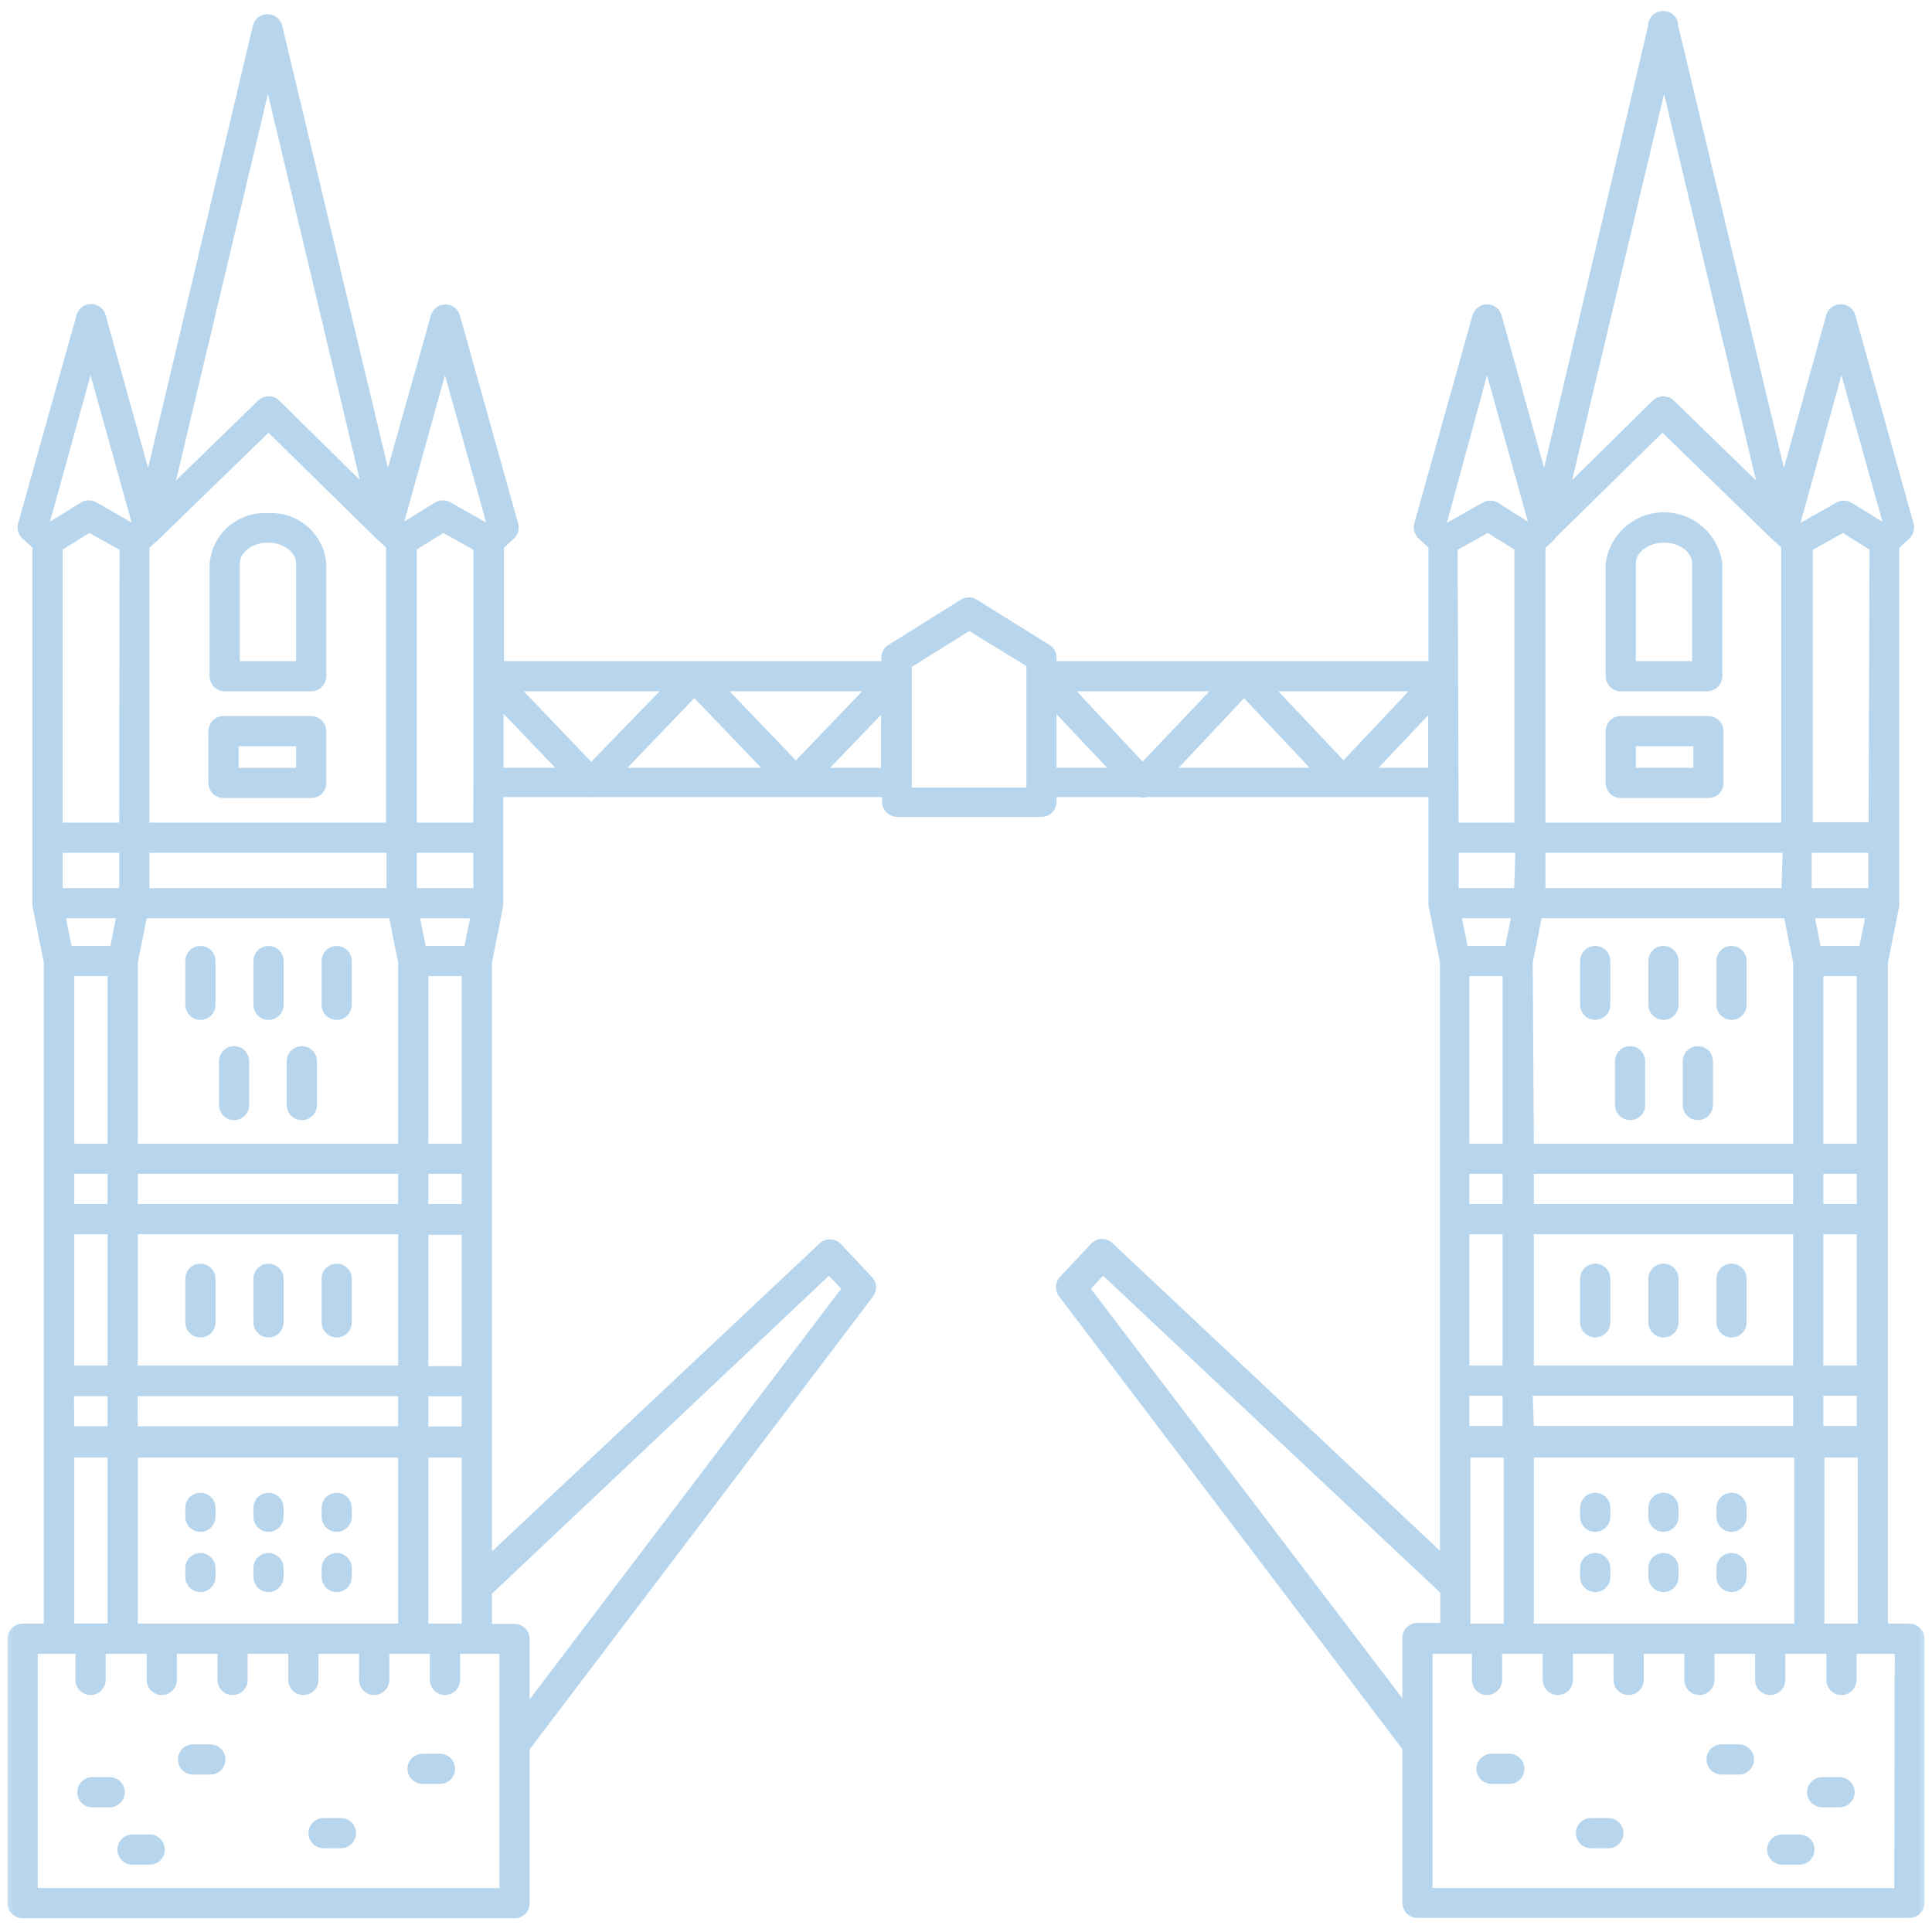 <svg width="70" height="70" viewBox="0 0 70 70" fill="none" xmlns="http://www.w3.org/2000/svg">
<mask id="mask0_377_2512" style="mask-type:luminance" maskUnits="userSpaceOnUse" x="0" y="0" width="70" height="70">
<path d="M70 0H0V70H70V0Z" fill="white"/>
</mask>
<g mask="url(#mask0_377_2512)">
<path d="M7.261 36.953C7.406 36.953 7.545 36.895 7.648 36.792C7.751 36.69 7.808 36.551 7.808 36.406V34.82C7.808 34.675 7.751 34.536 7.648 34.433C7.545 34.331 7.406 34.273 7.261 34.273C7.116 34.273 6.977 34.331 6.875 34.433C6.772 34.536 6.714 34.675 6.714 34.82V36.406C6.714 36.551 6.772 36.69 6.875 36.792C6.977 36.895 7.116 36.953 7.261 36.953ZM12.2 36.953C12.345 36.953 12.484 36.895 12.586 36.792C12.689 36.69 12.746 36.551 12.746 36.406V34.82C12.746 34.675 12.689 34.536 12.586 34.433C12.484 34.331 12.345 34.273 12.2 34.273C12.055 34.273 11.915 34.331 11.813 34.433C11.71 34.536 11.653 34.675 11.653 34.82V36.406C11.653 36.551 11.71 36.69 11.813 36.792C11.915 36.895 12.055 36.953 12.2 36.953ZM9.728 36.953C9.873 36.953 10.012 36.895 10.114 36.792C10.217 36.69 10.275 36.551 10.275 36.406V34.82C10.275 34.675 10.217 34.536 10.114 34.433C10.012 34.331 9.873 34.273 9.728 34.273C9.583 34.273 9.444 34.331 9.341 34.433C9.238 34.536 9.181 34.675 9.181 34.82V36.406C9.181 36.551 9.238 36.69 9.341 36.792C9.444 36.895 9.583 36.953 9.728 36.953ZM7.261 45.785C7.116 45.785 6.977 45.842 6.875 45.945C6.772 46.047 6.714 46.186 6.714 46.331V47.912C6.714 48.057 6.772 48.196 6.875 48.299C6.977 48.401 7.116 48.459 7.261 48.459C7.406 48.459 7.545 48.401 7.648 48.299C7.751 48.196 7.808 48.057 7.808 47.912V46.331C7.808 46.186 7.751 46.047 7.648 45.945C7.545 45.842 7.406 45.785 7.261 45.785ZM12.2 45.785C12.055 45.785 11.915 45.842 11.813 45.945C11.71 46.047 11.653 46.186 11.653 46.331V47.912C11.653 48.057 11.71 48.196 11.813 48.299C11.915 48.401 12.055 48.459 12.2 48.459C12.345 48.459 12.484 48.401 12.586 48.299C12.689 48.196 12.746 48.057 12.746 47.912V46.331C12.746 46.186 12.689 46.047 12.586 45.945C12.484 45.842 12.345 45.785 12.2 45.785ZM9.728 45.785C9.583 45.785 9.444 45.842 9.341 45.945C9.238 46.047 9.181 46.186 9.181 46.331V47.912C9.181 48.057 9.238 48.196 9.341 48.299C9.444 48.401 9.583 48.459 9.728 48.459C9.873 48.459 10.012 48.401 10.114 48.299C10.217 48.196 10.275 48.057 10.275 47.912V46.331C10.275 46.186 10.217 46.047 10.114 45.945C10.012 45.842 9.873 45.785 9.728 45.785ZM7.261 54.086C7.116 54.086 6.977 54.144 6.875 54.246C6.772 54.349 6.714 54.488 6.714 54.633V54.956C6.714 55.101 6.772 55.24 6.875 55.342C6.977 55.445 7.116 55.502 7.261 55.502C7.406 55.502 7.545 55.445 7.648 55.342C7.751 55.24 7.808 55.101 7.808 54.956V54.633C7.808 54.488 7.751 54.349 7.648 54.246C7.545 54.144 7.406 54.086 7.261 54.086ZM12.2 54.086C12.055 54.086 11.915 54.144 11.813 54.246C11.71 54.349 11.653 54.488 11.653 54.633V54.956C11.653 55.101 11.71 55.24 11.813 55.342C11.915 55.445 12.055 55.502 12.2 55.502C12.345 55.502 12.484 55.445 12.586 55.342C12.689 55.24 12.746 55.101 12.746 54.956V54.633C12.746 54.488 12.689 54.349 12.586 54.246C12.484 54.144 12.345 54.086 12.2 54.086ZM9.728 54.086C9.583 54.086 9.444 54.144 9.341 54.246C9.238 54.349 9.181 54.488 9.181 54.633V54.956C9.181 55.101 9.238 55.24 9.341 55.342C9.444 55.445 9.583 55.502 9.728 55.502C9.873 55.502 10.012 55.445 10.114 55.342C10.217 55.24 10.275 55.101 10.275 54.956V54.633C10.275 54.488 10.217 54.349 10.114 54.246C10.012 54.144 9.873 54.086 9.728 54.086ZM7.261 56.268C7.116 56.268 6.977 56.326 6.875 56.428C6.772 56.531 6.714 56.67 6.714 56.815V57.138C6.714 57.283 6.772 57.422 6.875 57.524C6.977 57.627 7.116 57.684 7.261 57.684C7.406 57.684 7.545 57.627 7.648 57.524C7.751 57.422 7.808 57.283 7.808 57.138V56.815C7.808 56.67 7.751 56.531 7.648 56.428C7.545 56.326 7.406 56.268 7.261 56.268ZM12.2 56.268C12.055 56.268 11.915 56.326 11.813 56.428C11.71 56.531 11.653 56.67 11.653 56.815V57.138C11.653 57.283 11.71 57.422 11.813 57.524C11.915 57.627 12.055 57.684 12.2 57.684C12.345 57.684 12.484 57.627 12.586 57.524C12.689 57.422 12.746 57.283 12.746 57.138V56.815C12.746 56.67 12.689 56.531 12.586 56.428C12.484 56.326 12.345 56.268 12.2 56.268ZM9.728 56.268C9.583 56.268 9.444 56.326 9.341 56.428C9.238 56.531 9.181 56.67 9.181 56.815V57.138C9.181 57.283 9.238 57.422 9.341 57.524C9.444 57.627 9.583 57.684 9.728 57.684C9.873 57.684 10.012 57.627 10.114 57.524C10.217 57.422 10.275 57.283 10.275 57.138V56.815C10.275 56.67 10.217 56.531 10.114 56.428C10.012 56.326 9.873 56.268 9.728 56.268ZM8.481 40.584C8.626 40.584 8.765 40.526 8.868 40.424C8.97 40.321 9.028 40.182 9.028 40.037V38.451C9.028 38.306 8.97 38.167 8.868 38.064C8.765 37.962 8.626 37.904 8.481 37.904C8.336 37.904 8.197 37.962 8.094 38.064C7.992 38.167 7.934 38.306 7.934 38.451V40.037C7.934 40.182 7.992 40.321 8.094 40.424C8.197 40.526 8.336 40.584 8.481 40.584ZM10.936 40.584C11.081 40.584 11.22 40.526 11.323 40.424C11.426 40.321 11.483 40.182 11.483 40.037V38.451C11.483 38.306 11.426 38.167 11.323 38.064C11.22 37.962 11.081 37.904 10.936 37.904C10.791 37.904 10.652 37.962 10.55 38.064C10.447 38.167 10.389 38.306 10.389 38.451V40.037C10.389 40.182 10.447 40.321 10.55 40.424C10.652 40.526 10.791 40.584 10.936 40.584ZM8.142 25.047H11.275C11.42 25.047 11.559 24.989 11.662 24.887C11.765 24.784 11.822 24.645 11.822 24.5V20.41C11.776 19.891 11.529 19.41 11.134 19.071C10.738 18.732 10.226 18.561 9.706 18.594C9.182 18.561 8.666 18.736 8.271 19.081C7.876 19.426 7.633 19.913 7.595 20.437V24.5C7.595 24.645 7.653 24.784 7.755 24.887C7.858 24.989 7.997 25.047 8.142 25.047ZM8.689 20.41C8.689 20.005 9.154 19.66 9.706 19.66C10.258 19.66 10.729 20.005 10.729 20.41V23.953H8.689V20.41ZM8.098 28.913H11.275C11.42 28.913 11.559 28.856 11.662 28.753C11.765 28.651 11.822 28.512 11.822 28.367V26.491C11.822 26.346 11.765 26.207 11.662 26.104C11.559 26.002 11.42 25.944 11.275 25.944H8.098C7.953 25.944 7.814 26.002 7.711 26.104C7.609 26.207 7.551 26.346 7.551 26.491V28.367C7.551 28.512 7.609 28.651 7.711 28.753C7.814 28.856 7.953 28.913 8.098 28.913ZM8.645 27.038H10.729V27.82H8.645V27.038ZM5.424 66.467H4.8C4.655 66.467 4.516 66.525 4.414 66.628C4.311 66.73 4.254 66.869 4.254 67.014C4.254 67.159 4.311 67.298 4.414 67.401C4.516 67.504 4.655 67.561 4.8 67.561H5.424C5.569 67.561 5.708 67.504 5.811 67.401C5.913 67.298 5.971 67.159 5.971 67.014C5.971 66.869 5.913 66.73 5.811 66.628C5.708 66.525 5.569 66.467 5.424 66.467ZM12.353 65.871H11.724C11.579 65.871 11.44 65.929 11.337 66.031C11.235 66.134 11.177 66.273 11.177 66.418C11.177 66.563 11.235 66.702 11.337 66.805C11.44 66.907 11.579 66.965 11.724 66.965H12.353C12.498 66.965 12.637 66.907 12.739 66.805C12.842 66.702 12.9 66.563 12.9 66.418C12.9 66.273 12.842 66.134 12.739 66.031C12.637 65.929 12.498 65.871 12.353 65.871ZM4.521 64.936C4.521 64.791 4.464 64.652 4.361 64.549C4.259 64.447 4.12 64.389 3.975 64.389H3.346C3.201 64.389 3.062 64.447 2.959 64.549C2.856 64.652 2.799 64.791 2.799 64.936C2.799 65.081 2.856 65.22 2.959 65.323C3.062 65.425 3.201 65.483 3.346 65.483H3.975C4.12 65.483 4.259 65.425 4.361 65.323C4.464 65.22 4.521 65.081 4.521 64.936ZM15.957 63.542H15.311C15.166 63.542 15.027 63.599 14.925 63.702C14.822 63.804 14.764 63.943 14.764 64.088C14.764 64.234 14.822 64.373 14.925 64.475C15.027 64.578 15.166 64.635 15.311 64.635H15.94C16.085 64.635 16.224 64.578 16.327 64.475C16.43 64.373 16.487 64.234 16.487 64.088C16.487 63.943 16.43 63.804 16.327 63.702C16.224 63.599 16.085 63.542 15.94 63.542H15.957ZM7.622 63.203H6.993C6.848 63.203 6.709 63.26 6.607 63.363C6.504 63.465 6.446 63.604 6.446 63.749C6.446 63.894 6.504 64.034 6.607 64.136C6.709 64.239 6.848 64.296 6.993 64.296H7.622C7.767 64.296 7.906 64.239 8.009 64.136C8.112 64.034 8.169 63.894 8.169 63.749C8.169 63.604 8.112 63.465 8.009 63.363C7.906 63.26 7.767 63.203 7.622 63.203Z" fill="#B7D6ED"/>
<path d="M69.18 58.827H68.403V34.874L68.813 32.829C68.816 32.794 68.816 32.759 68.813 32.725V19.846L69.174 19.518C69.248 19.45 69.302 19.363 69.33 19.267C69.358 19.17 69.359 19.068 69.333 18.971L67.222 11.424C67.19 11.308 67.122 11.206 67.026 11.133C66.931 11.06 66.814 11.021 66.694 11.021C66.574 11.021 66.457 11.06 66.362 11.133C66.267 11.206 66.198 11.308 66.166 11.424L64.635 16.953L60.807 0.94C60.807 0.795 60.749 0.656 60.647 0.554C60.544 0.451 60.405 0.394 60.26 0.394C60.115 0.394 59.976 0.451 59.873 0.554C59.771 0.656 59.713 0.795 59.713 0.94L55.945 16.953L54.403 11.419C54.37 11.305 54.301 11.205 54.206 11.134C54.112 11.063 53.996 11.025 53.878 11.025C53.76 11.025 53.645 11.063 53.55 11.134C53.455 11.205 53.386 11.305 53.353 11.419L51.242 18.965C51.216 19.062 51.217 19.165 51.245 19.261C51.273 19.358 51.327 19.445 51.401 19.512L51.756 19.84V23.953H38.281V23.827C38.281 23.735 38.257 23.645 38.212 23.564C38.167 23.484 38.102 23.417 38.024 23.368L35.394 21.727C35.307 21.673 35.206 21.644 35.104 21.644C35.001 21.644 34.901 21.673 34.814 21.727L32.189 23.368C32.111 23.417 32.047 23.484 32.002 23.564C31.957 23.645 31.933 23.735 31.932 23.827V23.953H18.26V19.846L18.616 19.518C18.69 19.45 18.744 19.363 18.772 19.267C18.8 19.17 18.801 19.068 18.774 18.971L16.663 11.424C16.63 11.31 16.561 11.211 16.466 11.14C16.372 11.069 16.256 11.03 16.138 11.03C16.02 11.03 15.905 11.069 15.81 11.14C15.716 11.211 15.646 11.31 15.613 11.424L14.055 16.953L10.227 0.94C10.199 0.82 10.131 0.712 10.034 0.634C9.938 0.557 9.817 0.515 9.693 0.515C9.569 0.515 9.449 0.557 9.352 0.634C9.255 0.712 9.188 0.82 9.16 0.94L5.365 16.953L3.828 11.419C3.797 11.303 3.728 11.2 3.633 11.127C3.537 11.055 3.42 11.015 3.3 11.015C3.18 11.015 3.064 11.055 2.968 11.127C2.873 11.2 2.804 11.303 2.773 11.419L0.656 18.965C0.63 19.062 0.631 19.165 0.659 19.261C0.687 19.358 0.741 19.445 0.815 19.512L1.176 19.84V32.725C1.173 32.759 1.173 32.794 1.176 32.829L1.586 34.874V58.827H0.82C0.675 58.827 0.536 58.885 0.434 58.987C0.331 59.09 0.273 59.229 0.273 59.374V68.955C0.273 69.1 0.331 69.239 0.434 69.342C0.536 69.445 0.675 69.502 0.82 69.502H18.643C18.788 69.502 18.927 69.445 19.03 69.342C19.132 69.239 19.19 69.1 19.19 68.955V63.383L31.631 46.976C31.709 46.873 31.748 46.746 31.741 46.617C31.734 46.487 31.682 46.365 31.593 46.271L30.456 45.062C30.353 44.96 30.214 44.903 30.07 44.903C29.925 44.903 29.787 44.96 29.684 45.062L17.823 56.213V34.885L18.233 32.812C18.235 32.778 18.235 32.743 18.233 32.708V28.88H21.328C21.368 28.885 21.408 28.885 21.448 28.88C21.488 28.886 21.529 28.886 21.569 28.88H31.959V29.05C31.959 29.195 32.017 29.334 32.12 29.436C32.222 29.539 32.361 29.597 32.506 29.597H37.734C37.879 29.597 38.019 29.539 38.121 29.436C38.224 29.334 38.281 29.195 38.281 29.05V28.88H41.289C41.365 28.909 41.449 28.909 41.524 28.88H51.756V32.708C51.754 32.743 51.754 32.778 51.756 32.812L52.172 34.858V56.186L40.316 45.051C40.213 44.95 40.075 44.892 39.93 44.892C39.786 44.892 39.647 44.95 39.544 45.051L38.407 46.26C38.318 46.354 38.266 46.477 38.259 46.606C38.252 46.735 38.291 46.862 38.369 46.965L50.81 63.372V68.944C50.81 69.089 50.868 69.228 50.97 69.331C51.073 69.434 51.212 69.491 51.357 69.491H69.18C69.325 69.491 69.464 69.434 69.566 69.331C69.669 69.228 69.727 69.089 69.727 68.944V59.374C69.727 59.229 69.669 59.09 69.566 58.987C69.464 58.885 69.325 58.827 69.18 58.827ZM66.101 58.827V52.812H67.309V58.827H66.101ZM55.573 58.827V52.812H65.007V58.827H55.573ZM53.277 58.827V52.812H54.48V58.827H53.277ZM45.073 25.298L47.452 27.819H42.706L45.073 25.298ZM41.398 27.595L39.014 25.047H43.821L41.398 27.595ZM46.32 25.047H51.034L48.677 27.546L46.32 25.047ZM52.812 19.922L53.906 19.31L54.868 19.912V29.805H52.85L52.812 19.922ZM56.334 19.507L60.233 15.679L64.176 19.507L64.537 19.835V29.805H55.995V19.846L56.355 19.518L56.334 19.507ZM67.37 34.272H65.964L65.762 33.272H67.572L67.37 34.272ZM55.535 34.874L55.858 33.272H64.646L64.969 34.874V41.437H55.573L55.535 34.874ZM64.969 42.53V43.624H55.573V42.53H64.969ZM64.969 44.718V49.476H55.573V44.718H64.969ZM66.062 44.718H67.271V49.476H66.062V44.718ZM66.062 43.624V42.53H67.271V43.624H66.062ZM66.062 41.437V35.366H67.271V41.437H66.062ZM65.641 32.178V30.898H67.692V32.178H65.641ZM64.548 32.178H55.995V30.898H64.586L64.548 32.178ZM54.863 32.178H52.85V30.898H54.901L54.863 32.178ZM54.742 33.272L54.54 34.272H53.173L52.97 33.272H54.742ZM53.238 35.366H54.441V41.437H53.238V35.366ZM54.441 42.53V43.624H53.238V42.53H54.441ZM54.441 44.718V49.476H53.238V44.718H54.441ZM54.441 50.569V51.663H53.238V50.569H54.441ZM55.535 50.569H64.969V51.663H55.573L55.535 50.569ZM66.062 50.569H67.271V51.663H66.062V50.569ZM67.703 29.788H65.68V19.922L66.773 19.31L67.736 19.912L67.703 29.788ZM66.719 13.595L68.206 18.905L67.08 18.211C66.996 18.163 66.902 18.137 66.806 18.137C66.71 18.137 66.616 18.163 66.533 18.211L65.237 18.944L66.719 13.595ZM60.293 3.407L63.623 17.407L60.648 14.514C60.547 14.416 60.412 14.361 60.271 14.361C60.127 14.358 59.987 14.413 59.883 14.514L56.963 17.39L60.293 3.407ZM53.878 13.595L55.36 18.905L54.266 18.211C54.183 18.163 54.089 18.137 53.993 18.137C53.897 18.137 53.803 18.163 53.719 18.211L52.423 18.944L53.878 13.595ZM16.729 58.827H15.52V52.812H16.729V58.827ZM4.993 58.827V52.812H14.427V58.827H4.993ZM5.786 19.507L9.729 15.679L13.628 19.507L13.989 19.835V29.805H5.414V19.846L5.775 19.518L5.786 19.507ZM17.15 29.805H15.099V19.912L16.062 19.31L17.155 19.922L17.15 29.805ZM16.827 34.272H15.422L15.22 33.272H17.03L16.827 34.272ZM15.52 49.498V44.74H16.729V49.498H15.52ZM16.729 50.591V51.685H15.52V50.591H16.729ZM14.427 34.874V41.437H4.993V34.874L5.316 33.272H14.104L14.427 34.874ZM14.427 42.53V43.624H4.993V42.53H14.427ZM5.414 32.178V30.898H14.005V32.178H5.414ZM4.32 32.178H2.27V30.898H4.32V32.178ZM4.2 33.272L3.998 34.272H2.592L2.39 33.272H4.2ZM2.691 35.366H3.899V41.437H2.691V35.366ZM3.899 42.53V43.624H2.691V42.53H3.899ZM3.899 44.718V49.476H2.691V44.718H3.899ZM4.993 44.718H14.427V49.476H4.993V44.718ZM15.52 43.624V42.53H16.729V43.624H15.52ZM15.52 41.437V35.366H16.729V41.437H15.52ZM15.099 32.178V30.898H17.15V32.178H15.099ZM4.32 29.805H2.27V19.912L3.237 19.31L4.331 19.922L4.32 29.805ZM2.68 50.586H3.899V51.679H2.691L2.68 50.586ZM4.982 50.586H14.427V51.679H4.993L4.982 50.586ZM25.156 25.293L27.579 27.819H22.734L25.156 25.293ZM21.421 27.601L18.977 25.047H23.898L21.421 27.601ZM26.436 25.047H31.237L28.837 27.551L26.436 25.047ZM16.122 13.595L17.615 18.933L16.319 18.2C16.236 18.152 16.141 18.127 16.045 18.127C15.949 18.127 15.855 18.152 15.772 18.2L14.651 18.894L16.122 13.595ZM9.707 3.407L13.037 17.39L10.117 14.514C10.015 14.414 9.878 14.358 9.734 14.358C9.591 14.358 9.454 14.414 9.352 14.514L6.377 17.407L9.707 3.407ZM3.281 13.595L4.769 18.933L3.489 18.2C3.406 18.152 3.312 18.127 3.216 18.127C3.12 18.127 3.025 18.152 2.942 18.2L1.81 18.905L3.281 13.595ZM2.691 52.806H3.899V58.822H2.691V52.806ZM18.096 68.408H1.367V59.921H2.734V60.867C2.734 61.012 2.792 61.151 2.895 61.254C2.997 61.356 3.136 61.414 3.281 61.414C3.426 61.414 3.565 61.356 3.668 61.254C3.771 61.151 3.828 61.012 3.828 60.867V59.921H5.316V60.867C5.316 61.012 5.373 61.151 5.476 61.254C5.578 61.356 5.717 61.414 5.862 61.414C6.008 61.414 6.147 61.356 6.249 61.254C6.352 61.151 6.409 61.012 6.409 60.867V59.921H7.88V60.867C7.88 61.012 7.938 61.151 8.041 61.254C8.143 61.356 8.282 61.414 8.427 61.414C8.572 61.414 8.711 61.356 8.814 61.254C8.917 61.151 8.974 61.012 8.974 60.867V59.921H10.445V60.867C10.445 61.012 10.503 61.151 10.605 61.254C10.708 61.356 10.847 61.414 10.992 61.414C11.137 61.414 11.276 61.356 11.379 61.254C11.482 61.151 11.539 61.012 11.539 60.867V59.921H13.01V60.867C13.01 61.012 13.068 61.151 13.17 61.254C13.273 61.356 13.412 61.414 13.557 61.414C13.702 61.414 13.841 61.356 13.944 61.254C14.046 61.151 14.104 61.012 14.104 60.867V59.921H15.575V60.867C15.575 61.012 15.633 61.151 15.735 61.254C15.838 61.356 15.977 61.414 16.122 61.414C16.267 61.414 16.406 61.356 16.509 61.254C16.611 61.151 16.669 61.012 16.669 60.867V59.921H18.096V68.408ZM30.034 46.222L30.477 46.692L19.19 61.572V59.385C19.19 59.24 19.132 59.101 19.03 58.998C18.927 58.896 18.788 58.838 18.643 58.838H17.823V57.744L30.034 46.222ZM18.244 25.861L20.119 27.819H18.244V25.861ZM30.078 27.819L31.921 25.9V27.819H30.078ZM37.188 28.536H33.037V24.161L35.115 22.865L37.188 24.133V28.536ZM38.281 25.878L40.113 27.819H38.281V25.878ZM49.946 27.819L51.745 25.916V27.819H49.946ZM39.523 46.692L39.966 46.222L52.183 57.706V58.8H51.357C51.212 58.8 51.073 58.858 50.97 58.96C50.868 59.062 50.81 59.202 50.81 59.347V61.534L39.523 46.692ZM68.633 68.408H51.904V59.921H53.331V60.867C53.331 61.012 53.389 61.151 53.492 61.254C53.594 61.356 53.733 61.414 53.878 61.414C54.023 61.414 54.162 61.356 54.265 61.254C54.367 61.151 54.425 61.012 54.425 60.867V59.921H55.896V60.867C55.896 61.012 55.954 61.151 56.056 61.254C56.159 61.356 56.298 61.414 56.443 61.414C56.588 61.414 56.727 61.356 56.83 61.254C56.932 61.151 56.99 61.012 56.99 60.867V59.921H58.461V60.867C58.461 61.012 58.519 61.151 58.621 61.254C58.724 61.356 58.863 61.414 59.008 61.414C59.153 61.414 59.292 61.356 59.395 61.254C59.497 61.151 59.555 61.012 59.555 60.867V59.921H61.026V60.867C61.026 61.012 61.083 61.151 61.186 61.254C61.289 61.356 61.428 61.414 61.573 61.414C61.718 61.414 61.857 61.356 61.959 61.254C62.062 61.151 62.12 61.012 62.12 60.867V59.921H63.591V60.867C63.591 61.012 63.648 61.151 63.751 61.254C63.853 61.356 63.992 61.414 64.137 61.414C64.282 61.414 64.422 61.356 64.524 61.254C64.627 61.151 64.684 61.012 64.684 60.867V59.921H66.172V60.867C66.172 61.012 66.23 61.151 66.332 61.254C66.435 61.356 66.574 61.414 66.719 61.414C66.864 61.414 67.003 61.356 67.105 61.254C67.208 61.151 67.266 61.012 67.266 60.867V59.921H68.649L68.633 68.408Z" fill="#B7D6ED"/>
<path d="M62.736 34.273C62.591 34.273 62.452 34.33 62.35 34.433C62.247 34.535 62.19 34.674 62.19 34.819V36.405C62.19 36.55 62.247 36.69 62.35 36.792C62.452 36.895 62.591 36.952 62.736 36.952C62.882 36.952 63.021 36.895 63.123 36.792C63.226 36.69 63.283 36.55 63.283 36.405V34.819C63.283 34.674 63.226 34.535 63.123 34.433C63.021 34.33 62.882 34.273 62.736 34.273ZM57.798 34.273C57.653 34.273 57.514 34.33 57.412 34.433C57.309 34.535 57.251 34.674 57.251 34.819V36.405C57.251 36.55 57.309 36.69 57.412 36.792C57.514 36.895 57.653 36.952 57.798 36.952C57.943 36.952 58.082 36.895 58.185 36.792C58.288 36.69 58.345 36.55 58.345 36.405V34.819C58.345 34.674 58.288 34.535 58.185 34.433C58.082 34.33 57.943 34.273 57.798 34.273ZM60.27 34.273C60.125 34.273 59.986 34.33 59.883 34.433C59.781 34.535 59.723 34.674 59.723 34.819V36.405C59.723 36.55 59.781 36.69 59.883 36.792C59.986 36.895 60.125 36.952 60.27 36.952C60.415 36.952 60.554 36.895 60.657 36.792C60.759 36.69 60.817 36.55 60.817 36.405V34.819C60.817 34.674 60.759 34.535 60.657 34.433C60.554 34.33 60.415 34.273 60.27 34.273ZM62.736 48.458C62.882 48.458 63.021 48.401 63.123 48.298C63.226 48.196 63.283 48.057 63.283 47.911V46.331C63.283 46.186 63.226 46.047 63.123 45.944C63.021 45.842 62.882 45.784 62.736 45.784C62.591 45.784 62.452 45.842 62.35 45.944C62.247 46.047 62.19 46.186 62.19 46.331V47.911C62.19 48.057 62.247 48.196 62.35 48.298C62.452 48.401 62.591 48.458 62.736 48.458ZM57.798 48.458C57.943 48.458 58.082 48.401 58.185 48.298C58.288 48.196 58.345 48.057 58.345 47.911V46.331C58.345 46.186 58.288 46.047 58.185 45.944C58.082 45.842 57.943 45.784 57.798 45.784C57.653 45.784 57.514 45.842 57.412 45.944C57.309 46.047 57.251 46.186 57.251 46.331V47.911C57.251 48.057 57.309 48.196 57.412 48.298C57.514 48.401 57.653 48.458 57.798 48.458ZM60.27 48.458C60.415 48.458 60.554 48.401 60.657 48.298C60.759 48.196 60.817 48.057 60.817 47.911V46.331C60.817 46.186 60.759 46.047 60.657 45.944C60.554 45.842 60.415 45.784 60.27 45.784C60.125 45.784 59.986 45.842 59.883 45.944C59.781 46.047 59.723 46.186 59.723 46.331V47.911C59.723 48.057 59.781 48.196 59.883 48.298C59.986 48.401 60.125 48.458 60.27 48.458ZM62.736 54.086C62.591 54.086 62.452 54.143 62.35 54.246C62.247 54.349 62.19 54.488 62.19 54.633V54.955C62.19 55.1 62.247 55.239 62.35 55.342C62.452 55.444 62.591 55.502 62.736 55.502C62.882 55.502 63.021 55.444 63.123 55.342C63.226 55.239 63.283 55.1 63.283 54.955V54.633C63.283 54.488 63.226 54.349 63.123 54.246C63.021 54.143 62.882 54.086 62.736 54.086ZM57.798 54.086C57.653 54.086 57.514 54.143 57.412 54.246C57.309 54.349 57.251 54.488 57.251 54.633V54.955C57.251 55.1 57.309 55.239 57.412 55.342C57.514 55.444 57.653 55.502 57.798 55.502C57.943 55.502 58.082 55.444 58.185 55.342C58.288 55.239 58.345 55.1 58.345 54.955V54.633C58.345 54.488 58.288 54.349 58.185 54.246C58.082 54.143 57.943 54.086 57.798 54.086ZM60.27 54.086C60.125 54.086 59.986 54.143 59.883 54.246C59.781 54.349 59.723 54.488 59.723 54.633V54.955C59.723 55.1 59.781 55.239 59.883 55.342C59.986 55.444 60.125 55.502 60.27 55.502C60.415 55.502 60.554 55.444 60.657 55.342C60.759 55.239 60.817 55.1 60.817 54.955V54.633C60.817 54.488 60.759 54.349 60.657 54.246C60.554 54.143 60.415 54.086 60.27 54.086ZM62.736 56.268C62.591 56.268 62.452 56.325 62.35 56.428C62.247 56.531 62.19 56.67 62.19 56.815V57.137C62.19 57.282 62.247 57.422 62.35 57.524C62.452 57.627 62.591 57.684 62.736 57.684C62.882 57.684 63.021 57.627 63.123 57.524C63.226 57.422 63.283 57.282 63.283 57.137V56.815C63.283 56.67 63.226 56.531 63.123 56.428C63.021 56.325 62.882 56.268 62.736 56.268ZM57.798 56.268C57.653 56.268 57.514 56.325 57.412 56.428C57.309 56.531 57.251 56.67 57.251 56.815V57.137C57.251 57.282 57.309 57.422 57.412 57.524C57.514 57.627 57.653 57.684 57.798 57.684C57.943 57.684 58.082 57.627 58.185 57.524C58.288 57.422 58.345 57.282 58.345 57.137V56.815C58.345 56.67 58.288 56.531 58.185 56.428C58.082 56.325 57.943 56.268 57.798 56.268ZM60.27 56.268C60.125 56.268 59.986 56.325 59.883 56.428C59.781 56.531 59.723 56.67 59.723 56.815V57.137C59.723 57.282 59.781 57.422 59.883 57.524C59.986 57.627 60.125 57.684 60.27 57.684C60.415 57.684 60.554 57.627 60.657 57.524C60.759 57.422 60.817 57.282 60.817 57.137V56.815C60.817 56.67 60.759 56.531 60.657 56.428C60.554 56.325 60.415 56.268 60.27 56.268ZM61.517 37.904C61.372 37.904 61.233 37.961 61.13 38.064C61.028 38.166 60.97 38.306 60.97 38.451V40.036C60.97 40.182 61.028 40.321 61.13 40.423C61.233 40.526 61.372 40.583 61.517 40.583C61.662 40.583 61.801 40.526 61.904 40.423C62.006 40.321 62.064 40.182 62.064 40.036V38.451C62.064 38.306 62.006 38.166 61.904 38.064C61.801 37.961 61.662 37.904 61.517 37.904ZM59.062 37.904C58.916 37.904 58.777 37.961 58.675 38.064C58.572 38.166 58.515 38.306 58.515 38.451V40.036C58.515 40.182 58.572 40.321 58.675 40.423C58.777 40.526 58.916 40.583 59.062 40.583C59.206 40.583 59.346 40.526 59.448 40.423C59.551 40.321 59.608 40.182 59.608 40.036V38.451C59.608 38.306 59.551 38.166 59.448 38.064C59.346 37.961 59.206 37.904 59.062 37.904ZM58.722 25.047H61.856C62.001 25.047 62.14 24.989 62.243 24.887C62.345 24.784 62.403 24.645 62.403 24.5V20.409C62.334 19.898 62.082 19.428 61.693 19.089C61.304 18.749 60.806 18.561 60.289 18.561C59.773 18.561 59.274 18.749 58.886 19.089C58.497 19.428 58.245 19.898 58.176 20.409V24.5C58.176 24.645 58.233 24.784 58.336 24.887C58.438 24.989 58.577 25.047 58.722 25.047ZM59.269 20.409C59.269 20.005 59.74 19.66 60.292 19.66C60.844 19.66 61.309 20.005 61.309 20.409V23.953H59.269V20.409ZM58.722 28.913H61.9C62.045 28.913 62.184 28.855 62.286 28.753C62.389 28.65 62.447 28.511 62.447 28.366V26.491C62.447 26.345 62.389 26.206 62.286 26.104C62.184 26.001 62.045 25.944 61.9 25.944H58.722C58.577 25.944 58.438 26.001 58.336 26.104C58.233 26.206 58.176 26.345 58.176 26.491V28.366C58.176 28.511 58.233 28.65 58.336 28.753C58.438 28.855 58.577 28.913 58.722 28.913ZM59.269 27.037H61.353V27.819H59.269V27.037ZM65.198 66.467H64.574C64.429 66.467 64.29 66.525 64.187 66.627C64.085 66.73 64.027 66.869 64.027 67.014C64.027 67.159 64.085 67.298 64.187 67.401C64.29 67.503 64.429 67.561 64.574 67.561H65.198C65.342 67.561 65.481 67.503 65.584 67.401C65.687 67.298 65.744 67.159 65.744 67.014C65.744 66.869 65.687 66.73 65.584 66.627C65.481 66.525 65.342 66.467 65.198 66.467ZM58.274 65.871H57.645C57.5 65.871 57.361 65.928 57.258 66.031C57.156 66.134 57.098 66.273 57.098 66.418C57.098 66.563 57.156 66.702 57.258 66.805C57.361 66.907 57.5 66.965 57.645 66.965H58.274C58.419 66.965 58.558 66.907 58.661 66.805C58.763 66.702 58.821 66.563 58.821 66.418C58.821 66.273 58.763 66.134 58.661 66.031C58.558 65.928 58.419 65.871 58.274 65.871ZM66.652 64.389H66.023C65.878 64.389 65.739 64.447 65.637 64.549C65.534 64.652 65.476 64.791 65.476 64.936C65.476 65.081 65.534 65.22 65.637 65.322C65.739 65.425 65.878 65.483 66.023 65.483H66.652C66.797 65.483 66.936 65.425 67.039 65.322C67.141 65.22 67.199 65.081 67.199 64.936C67.199 64.791 67.141 64.652 67.039 64.549C66.936 64.447 66.797 64.389 66.652 64.389ZM54.687 63.541H54.041C53.896 63.541 53.757 63.599 53.654 63.702C53.552 63.804 53.494 63.943 53.494 64.088C53.494 64.233 53.552 64.372 53.654 64.475C53.757 64.577 53.896 64.635 54.041 64.635H54.687C54.831 64.635 54.971 64.577 55.073 64.475C55.176 64.372 55.233 64.233 55.233 64.088C55.233 63.943 55.176 63.804 55.073 63.702C54.971 63.599 54.831 63.541 54.687 63.541ZM63.004 63.202H62.376C62.23 63.202 62.091 63.26 61.989 63.362C61.886 63.465 61.829 63.604 61.829 63.749C61.829 63.894 61.886 64.033 61.989 64.136C62.091 64.238 62.23 64.296 62.376 64.296H63.004C63.15 64.296 63.289 64.238 63.391 64.136C63.494 64.033 63.551 63.894 63.551 63.749C63.551 63.604 63.494 63.465 63.391 63.362C63.289 63.26 63.15 63.202 63.004 63.202Z" fill="#B7D6ED"/>
</g>
</svg>

